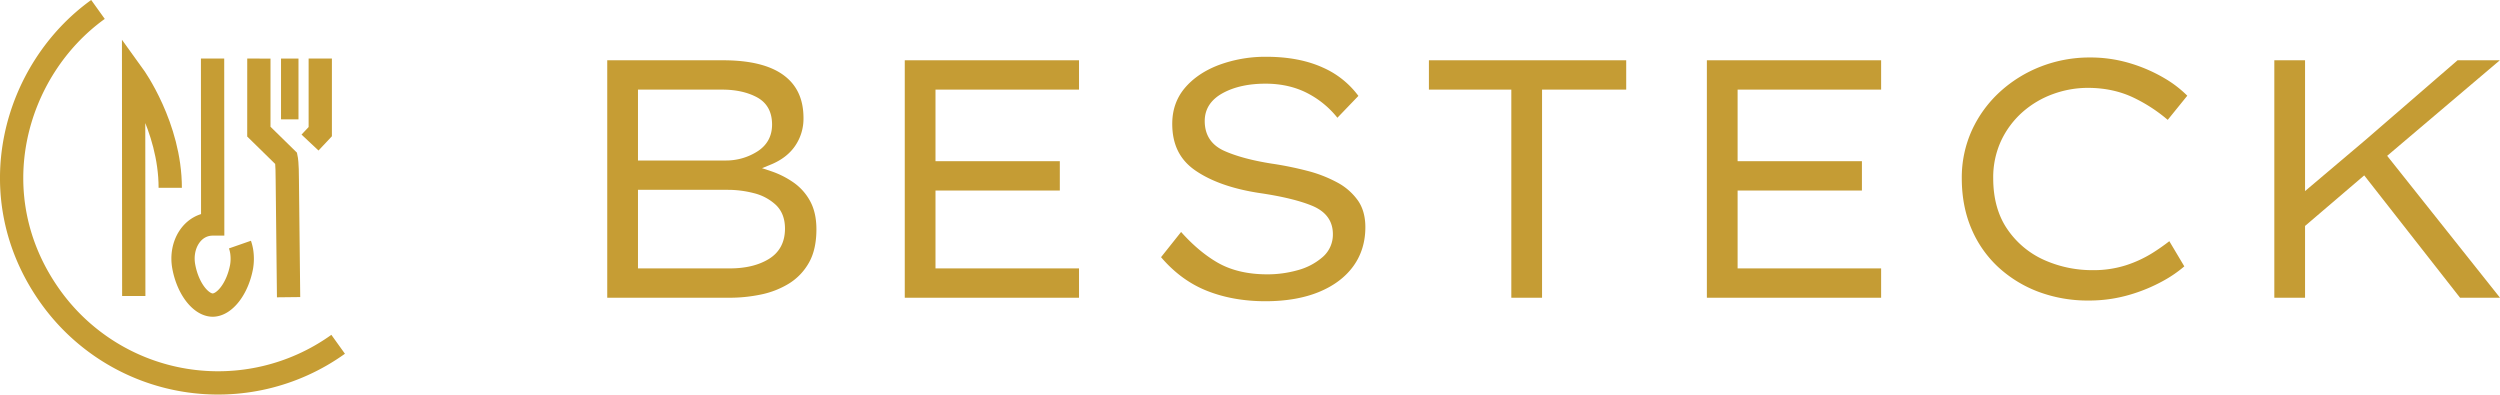 <svg xmlns="http://www.w3.org/2000/svg" viewBox="0 0 2147.747 338.968"><defs><style>.cls-1,.cls-4{fill:none;stroke:#c69d34;stroke-miterlimit:10;}.cls-1{stroke-width:20px;}.cls-2{fill:#c69d34;}.cls-3{fill:#c59c34;}.cls-4{stroke-width:15px;}</style></defs><title>Element 1</title><g id="Ebene_2" data-name="Ebene 2"><g id="Ebene_1-2" data-name="Ebene 1"><path class="cls-1" d="M290.5,295.782a177,177,0,0,1-246.99-40.666c-62.47-87.1-31.107-195.51,40.666-246.99"/><path class="cls-2" d="M694.884,225.788c4.313-7.5,6.5-17.191,6.5-28.8,0-9.439-1.795-17.537-5.335-24.068a46.379,46.379,0,0,0-14.234-16.073,76.021,76.021,0,0,0-19.479-9.812l-7.688-2.562,7.5-3.062c9.2-3.755,16.265-9.191,21-16.159a41.293,41.293,0,0,0,7.131-23.664c0-16.345-5.541-28.413-16.941-36.893-11.517-8.564-29.032-12.907-52.059-12.907h-99.6v204h105.3A131.467,131.467,0,0,0,653.821,253a74.813,74.813,0,0,0,23.943-9.37A49.579,49.579,0,0,0,694.884,225.788Zm-146.8-148.8h72.3c11.636,0,21.649,2.188,29.759,6.5,8.72,4.648,13.141,12.553,13.141,23.5,0,9.831-4.139,17.538-12.3,22.907a50.067,50.067,0,0,1-26.936,7.992H548.084ZM660.506,222.49h0c-8.743,5.37-20.021,8.093-33.521,8.093h-78.9v-67.5h77.4a89.217,89.217,0,0,1,21.887,2.792,42.777,42.777,0,0,1,19.012,10.017c5.309,4.975,8,11.869,8,20.491C674.384,208.046,669.715,216.829,660.506,222.49Z"/><polygon class="cls-3" points="926.982 76.984 926.982 51.784 777.282 51.784 777.282 255.784 926.982 255.784 926.982 230.584 803.682 230.584 803.682 163.685 910.482 163.685 910.482 138.484 803.682 138.484 803.682 76.984 926.982 76.984"/><path class="cls-3" d="M1162.744,228.532c6.792-9.431,10.235-20.651,10.235-33.347,0-9.125-2.14-16.826-6.362-22.886a51.268,51.268,0,0,0-17.587-15.438,113.387,113.387,0,0,0-25.864-10.076,289.035,289.035,0,0,0-30.728-6.233c-16.605-2.629-30.232-6.287-40.531-10.877-11.232-5-16.928-13.648-16.928-25.691,0-10.344,5.272-18.448,15.67-24.087,9.8-5.317,22.089-8.013,36.529-8.013,14.044,0,26.642,3,37.442,8.92a79.391,79.391,0,0,1,24.335,20.363L1167,82.388a75.96,75.96,0,0,0-30.372-24.276c-13.543-6.189-29.879-9.328-48.552-9.328a114.982,114.982,0,0,0-41.229,7.152c-12.256,4.7-22.087,11.414-29.216,19.969-7,8.405-10.555,18.658-10.555,30.479,0,17.72,6.446,30.8,19.708,39.984,13.548,9.392,32.1,15.936,55.144,19.45,19.33,2.822,34.609,6.522,45.4,10.995,11.779,4.892,17.751,13.091,17.751,24.372a25.485,25.485,0,0,1-8.96,19.794,53.755,53.755,0,0,1-21.273,11.142,95.741,95.741,0,0,1-26.168,3.564c-16.864,0-31.352-3.469-43.063-10.31-10.68-6.237-21.074-15.01-30.933-26.1L997.45,220.938c11.085,13,23.982,22.571,38.367,28.471,15.157,6.221,32.438,9.375,51.361,9.375,17.712,0,33.224-2.7,46.1-8.022C1146,245.5,1155.911,238.025,1162.744,228.532Z"/><polygon class="cls-3" points="1397.075 51.784 1227.575 51.784 1227.575 76.984 1298.376 76.984 1298.376 255.784 1324.775 255.784 1324.775 76.984 1397.075 76.984 1397.075 51.784"/><polygon class="cls-3" points="1616.073 76.984 1616.073 51.784 1466.372 51.784 1466.372 255.784 1616.073 255.784 1616.073 230.584 1492.772 230.584 1492.772 163.685 1599.573 163.685 1599.573 138.484 1492.772 138.484 1492.772 76.984 1616.073 76.984"/><path class="cls-3" d="M1876.545,228.828,1863.664,207.2a172.158,172.158,0,0,1-14.545,10.176,102.86,102.86,0,0,1-22.712,10.511,91.387,91.387,0,0,1-28.539,4.2,100.925,100.925,0,0,1-41.577-8.663,75.436,75.436,0,0,1-31.691-26.382c-8.117-11.754-12.232-26.509-12.232-43.855a74.716,74.716,0,0,1,6.894-32.5,76.014,76.014,0,0,1,18.427-24.509,81.449,81.449,0,0,1,26.158-15.417,87.491,87.491,0,0,1,29.822-5.279c14.384,0,27.588,2.824,39.243,8.393a135.029,135.029,0,0,1,29.384,19.1l16.8-20.748a96.4,96.4,0,0,0-19.032-14.681,133.16,133.16,0,0,0-29.63-13.048,118.151,118.151,0,0,0-34.962-5.116,115.513,115.513,0,0,0-42.112,7.746A112.393,112.393,0,0,0,1718.142,78.9a102.7,102.7,0,0,0-24.05,32.944,97.911,97.911,0,0,0-8.724,41.342c0,15.916,2.8,30.507,8.309,43.368a95.753,95.753,0,0,0,23.125,33.026,105.864,105.864,0,0,0,34.578,21.149,120.93,120.93,0,0,0,42.888,7.457,123.329,123.329,0,0,0,34.853-4.828,140.7,140.7,0,0,0,29.225-12.035A106.763,106.763,0,0,0,1876.545,228.828Z"/><polygon class="cls-3" points="2147.592 51.784 2111.283 51.784 2032.029 120.353 1980.266 164.153 1980.266 51.784 1953.866 51.784 1953.866 255.784 1980.266 255.784 1980.266 194.102 2031.097 150.67 2113.427 255.784 2147.747 255.784 2050.808 133.876 2147.592 51.784"/><path class="cls-1" d="M206.145,210.125a34.187,34.187,0,0,1,1.511,6.067,41.443,41.443,0,0,1-.125,13.034c-3.565,18.939-14.632,32.806-24.808,32.889-10.172-.081-21.245-13.95-24.807-32.889-3.579-18.872,7.457-36.779,24.807-36.795,0-38.391-.1-103.726-.1-142.117"/><path class="cls-1" d="M114.917,254.278,114.784,65.1s31.466,43.558,31.466,96.259"/><path class="cls-1" d="M222.4,50.314l-.019,62.777,23.549,23.07s.889,4.223.889,18.153l1.108,101"/><line class="cls-4" x1="248.926" y1="50.314" x2="248.926" y2="102.535"/><polyline class="cls-1" points="275.137 50.314 275.137 113.091 266.334 122.471"/></g></g></svg>
